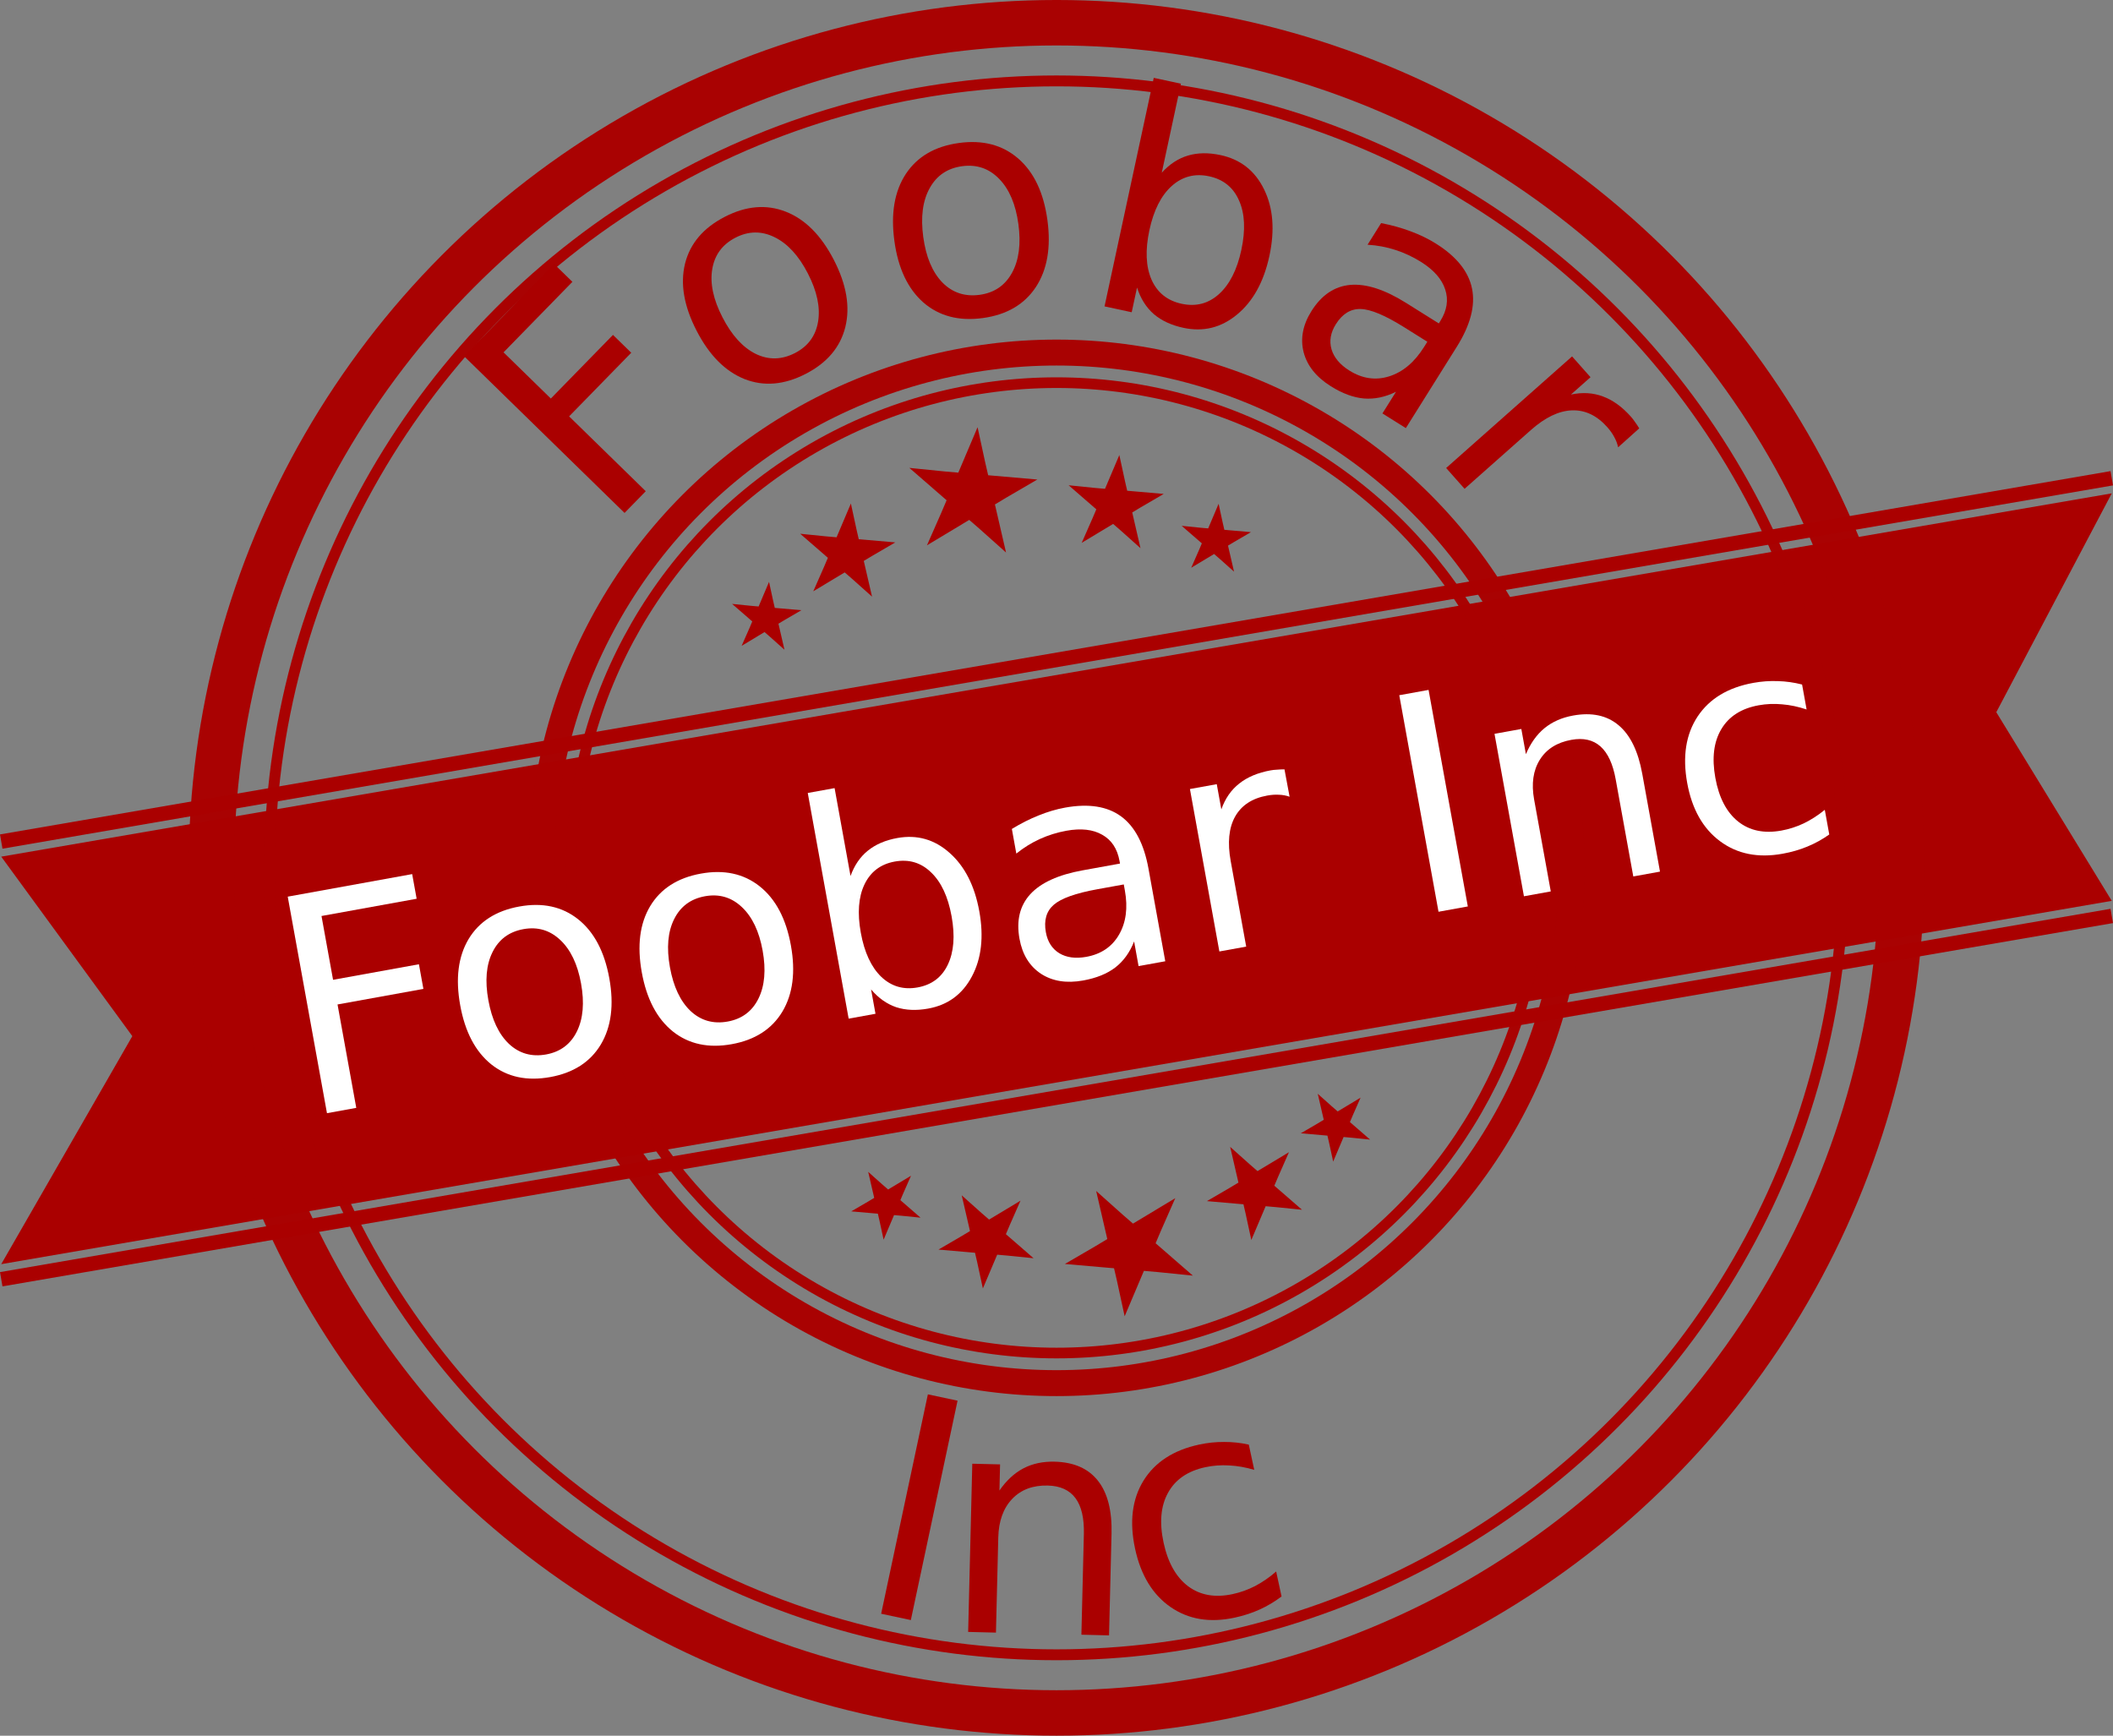<?xml version="1.0" encoding="UTF-8" standalone="no"?>
<!-- Created with Inkscape (http://www.inkscape.org/) -->

<svg
   xmlns:dc="http://purl.org/dc/elements/1.1/"
   xmlns:cc="http://creativecommons.org/ns#"
   xmlns:rdf="http://www.w3.org/1999/02/22-rdf-syntax-ns#"
   xmlns:svg="http://www.w3.org/2000/svg"
   xmlns="http://www.w3.org/2000/svg"
   xmlns:sodipodi="http://sodipodi.sourceforge.net/DTD/sodipodi-0.dtd"
   xmlns:inkscape="http://www.inkscape.org/namespaces/inkscape"
   version="1.1"
   id="svg869"
   width="274.688"
   height="225.645"
   viewBox="-0.2 0 274.688 225.645"
   sodipodi:docname="foobar-inc-avatar.svg"
   inkscape:version="0.92.3 (2405546, 2018-03-11)">
  <rect x="-0.2" y="0" width="274.688" height="225.645" fill="#808080" stroke="none"/>
  <defs
     id="defs873" />
  <sodipodi:namedview
     pagecolor="#ffffff"
     bordercolor="#666666"
     borderopacity="1"
     objecttolerance="10"
     gridtolerance="10"
     guidetolerance="10"
     inkscape:pageopacity="0"
     inkscape:pageshadow="2"
     inkscape:window-width="1366"
     inkscape:window-height="703"
     id="namedview871"
     showgrid="false"
     inkscape:zoom="2.2731286"
     inkscape:cx="178.18276"
     inkscape:cy="115.27392"
     inkscape:window-x="0"
     inkscape:window-y="40"
     inkscape:window-maximized="1"
     inkscape:current-layer="svg869"
     viewbox-x="-0.2"
     fit-margin-top="0"
     fit-margin-left="0"
     fit-margin-right="0"
     fit-margin-bottom="0" />
  <path
     style="fill:#aa0000;stroke:none;stroke-width:0.981px;stroke-linecap:butt;stroke-linejoin:miter;stroke-opacity:1"
     d="M -0.04,111.366 274.328,64.136 259.317,92.586 274.328,117.113 -0.04,164.343 17.002,134.701 -0.04,111.366"
     id="path1012"
     inkscape:connector-curvature="0" />
  <circle
     style="opacity:1;fill:none;fill-opacity:1;stroke:#aa0000;stroke-width:5.911;stroke-miterlimit:4;stroke-dasharray:none;stroke-dashoffset:0;stroke-opacity:0.981"
     id="path879"
     cx="137.149"
     cy="112.822"
     r="109.867" />
  <path
     style="stroke:#aa0000;stroke-width:1.883;stroke-linecap:butt;stroke-linejoin:miter;stroke-miterlimit:4;stroke-dasharray:none;stroke-opacity:1"
     d="M -0.04,109.404 274.328,62.174"
     id="path881"
     inkscape:connector-curvature="0"
     sodipodi:nodetypes="cc" />
  <path
     style="stroke:#aa0000;stroke-width:1.883;stroke-linecap:butt;stroke-linejoin:miter;stroke-miterlimit:4;stroke-dasharray:none;stroke-opacity:1"
     d="M -0.04,166.305 274.328,119.075"
     id="path881-6"
     inkscape:connector-curvature="0"
     sodipodi:nodetypes="cc" />
  <circle
     style="opacity:1;fill:none;fill-opacity:1;stroke:#aa0000;stroke-width:1.416;stroke-miterlimit:4;stroke-dasharray:none;stroke-dashoffset:0;stroke-opacity:0.981"
     id="path879-8"
     cx="137.149"
     cy="112.822"
     r="102.304" />
  <circle
     style="opacity:1;fill:none;fill-opacity:1;stroke:#aa0000;stroke-width:3.373;stroke-miterlimit:4;stroke-dasharray:none;stroke-dashoffset:0;stroke-opacity:0.981"
     id="path879-8-0"
     cx="137.149"
     cy="112.822"
     r="66.988" />
  <circle
     style="opacity:1;fill:none;fill-opacity:1;stroke:#aa0000;stroke-width:1.386;stroke-miterlimit:4;stroke-dasharray:none;stroke-dashoffset:0;stroke-opacity:0.981"
     id="path879-8-0-2"
     cx="137.149"
     cy="112.822"
     r="63.076" />
  <g
     aria-label="Foobar"
     transform="translate(1.4332335e-8,-0.915)"
     style="font-style:normal;font-weight:normal;font-size:40px;line-height:1.25;font-family:sans-serif;letter-spacing:0px;word-spacing:0px;fill:#aa0000;fill-opacity:1;stroke:none"
     id="text949">
    <path
       d="m 60.128,47.223 11.708,-11.989 2.376,2.32 -8.952,9.167 6.148,6.004 8.078,-8.272 2.376,2.32 -8.078,8.272 9.963,9.729 -2.756,2.823 z"
       style="fill:#aa0000"
       id="path1172" />
    <path
       d="m 95.415,31.81 q -2.57,1.324 -3.025,4.107 -0.464,2.766 1.334,6.256 1.798,3.49 4.311,4.744 2.522,1.227 5.109,-0.105 2.552,-1.315 3.008,-4.098 0.456,-2.783 -1.334,-6.256 -1.78,-3.455 -4.311,-4.7 -2.54,-1.262 -5.092,0.053 z m -1.395,-2.709 q 4.167,-2.147 7.941,-0.664 3.774,1.483 6.243,6.275 2.46,4.775 1.486,8.726 -0.983,3.934 -5.15,6.081 -4.184,2.156 -7.958,0.673 -3.766,-1.509 -6.226,-6.284 -2.469,-4.792 -1.503,-8.717 0.983,-3.934 5.168,-6.09 z"
       style="fill:#aa0000"
       id="path1174" />
    <path
       d="m 124.876,22.522 q -2.864,0.39 -4.222,2.862 -1.361,2.452 -0.831,6.342 0.53,3.89 2.481,5.91 1.968,1.999 4.851,1.606 2.845,-0.388 4.203,-2.859 1.358,-2.472 0.831,-6.342 -0.525,-3.851 -2.495,-5.869 -1.973,-2.037 -4.818,-1.65 z m -0.411,-3.019 q 4.645,-0.633 7.707,2.025 3.063,2.658 3.791,7.999 0.725,5.322 -1.512,8.722 -2.24,3.38 -6.884,4.013 -4.664,0.636 -7.727,-2.022 -3.046,-2.68 -3.771,-8.001 -0.728,-5.341 1.492,-8.719 2.24,-3.38 6.904,-4.016 z"
       style="fill:#aa0000"
       id="path1176" />
    <path
       d="m 161.173,33.407 q 0.835,-3.876 -0.296,-6.417 -1.108,-2.556 -3.895,-3.156 -2.788,-0.6 -4.868,1.269 -2.058,1.854 -2.892,5.73 -0.835,3.876 0.273,6.432 1.131,2.541 3.919,3.141 2.788,0.6 4.845,-1.254 2.081,-1.869 2.916,-5.745 z M 150.828,23.368 q 1.519,-1.671 3.396,-2.226 1.901,-0.57 4.249,-0.064 3.895,0.839 5.654,4.454 1.778,3.619 0.692,8.66 -1.086,5.041 -4.196,7.608 -3.091,2.571 -6.986,1.732 -2.349,-0.506 -3.85,-1.788 -1.479,-1.297 -2.175,-3.445 l -0.691,3.208 -3.532,-0.761 6.398,-29.71 3.532,0.761 z"
       style="fill:#aa0000"
       id="path1178" />
    <path
       d="m 182.323,43.446 q -3.691,-2.312 -5.643,-2.36 -1.952,-0.048 -3.228,1.988 -1.016,1.622 -0.558,3.246 0.485,1.617 2.322,2.768 2.532,1.586 5.175,0.753 2.67,-0.84 4.536,-3.819 l 0.425,-0.679 z m 6.862,2.548 -6.626,10.576 -3.045,-1.908 1.763,-2.814 q -2.1,1.035 -4.164,0.871 -2.054,-0.18 -4.305,-1.59 -2.847,-1.783 -3.54,-4.43 -0.666,-2.653 1.014,-5.334 1.96,-3.128 5.041,-3.411 3.097,-0.272 7.252,2.331 l 4.27,2.675 0.187,-0.298 q 1.317,-2.102 0.642,-4.115 -0.648,-2.019 -3.147,-3.585 -1.589,-0.995 -3.334,-1.558 -1.745,-0.563 -3.612,-0.673 l 1.763,-2.814 q 2.076,0.402 3.845,1.072 1.78,0.654 3.269,1.587 4.022,2.52 4.702,5.849 0.68,3.33 -1.975,7.567 z"
       style="fill:#aa0000"
       id="path1180" />
    <path
       d="m 210.153,59.066 q -0.138,-0.686 -0.501,-1.331 -0.335,-0.643 -0.905,-1.286 -2.021,-2.28 -4.6,-2.187 -2.552,0.095 -5.329,2.556 l -8.624,7.643 -2.397,-2.704 16.371,-14.509 2.397,2.704 -2.543,2.254 q 2.242,-0.474 4.163,0.251 1.936,0.712 3.659,2.656 0.246,0.278 0.5,0.653 0.269,0.362 0.558,0.836 z"
       style="fill:#aa0000"
       id="path1182" />
  </g>
  <path
     style="opacity:1;fill:none;fill-opacity:1;stroke:#00ff00;stroke-width:3.613;stroke-miterlimit:4;stroke-dasharray:0, 39.748;stroke-dashoffset:0;stroke-opacity:0.981"
     id="path879-8-0-5"
     sodipodi:type="arc"
     sodipodi:cx="137.14912"
     sodipodi:cy="112.82247"
     sodipodi:rx="71.773148"
     sodipodi:ry="71.773148"
     sodipodi:start="3.7645932"
     sodipodi:end="0"
     sodipodi:open="true"
     d="M 78.86,70.945 A 71.773,71.773 0 0 1 159.147,44.503 71.773,71.773 0 0 1 208.922,112.822" />
  <g
     aria-label="Inc"
     transform="translate(1.4332335e-8,-0.915)"
     style="font-style:normal;font-weight:normal;font-size:40px;line-height:1.25;font-family:sans-serif;letter-spacing:0px;word-spacing:0px;fill:#aa0000;fill-opacity:1;stroke:none"
     id="text1001">
    <path
       d="m 120.423,182.184 3.859,0.822 -6.073,28.521 -3.859,-0.822 z"
       style="fill:#aa0000"
       id="path1165" />
    <path
       d="m 144.298,200.319 -0.324,13.199 -3.593,-0.088 0.321,-13.082 q 0.076,-3.105 -1.096,-4.677 -1.173,-1.572 -3.594,-1.632 -2.909,-0.071 -4.634,1.742 -1.725,1.814 -1.803,5.016 l -0.303,12.36 -3.612,-0.089 0.537,-21.868 3.612,0.089 -0.083,3.397 q 1.337,-1.94 3.099,-2.874 1.781,-0.933 4.066,-0.877 3.768,0.092 5.644,2.483 1.876,2.371 1.765,6.901 z"
       style="fill:#aa0000"
       id="path1167" />
    <path
       d="m 162.143,188.718 0.708,3.284 q -1.666,-0.5 -3.261,-0.576 -1.58,-0.099 -3.107,0.23 -3.418,0.737 -4.839,3.321 -1.425,2.565 -0.581,6.479 0.844,3.914 3.203,5.683 2.355,1.75 5.773,1.013 1.527,-0.329 2.93,-1.051 1.418,-0.745 2.73,-1.887 l 0.7,3.246 q -1.322,1.004 -2.833,1.69 -1.492,0.681 -3.267,1.064 -4.83,1.041 -8.33,-1.381 -3.499,-2.423 -4.61,-7.578 -1.128,-5.231 1.09,-8.846 2.237,-3.619 7.239,-4.697 1.623,-0.35 3.243,-0.34 1.616,-0.009 3.212,0.347 z"
       style="fill:#aa0000"
       id="path1169" />
  </g>
  <g
     aria-label="Foobar Inc"
     transform="rotate(-10.272)"
     style="font-style:normal;font-weight:normal;font-size:39.243px;line-height:1.25;font-family:sans-serif;letter-spacing:0px;word-spacing:0px;fill:#ffffff;fill-opacity:1;stroke:none;stroke-width:0.981"
     id="text1016">
    <path
       d="m 15.822,121.333 h 16.441 v 3.257 H 19.693 v 8.431 h 11.344 v 3.257 H 19.693 v 13.662 h -3.871 z"
       style="stroke-width:0.981"
       id="path1185" />
    <path
       d="m 45.216,130.952 q -2.836,0 -4.484,2.223 -1.648,2.204 -1.648,6.055 0,3.851 1.629,6.074 1.648,2.204 4.503,2.204 2.817,0 4.465,-2.223 1.648,-2.223 1.648,-6.055 0,-3.813 -1.648,-6.036 -1.648,-2.242 -4.465,-2.242 z m 0,-2.989 q 4.599,0 7.224,2.989 2.625,2.989 2.625,8.278 0,5.269 -2.625,8.278 -2.625,2.989 -7.224,2.989 -4.618,0 -7.243,-2.989 -2.606,-3.008 -2.606,-8.278 0,-5.289 2.606,-8.278 2.625,-2.989 7.243,-2.989 z"
       style="stroke-width:0.981"
       id="path1187" />
    <path
       d="m 69.206,130.952 q -2.836,0 -4.484,2.223 -1.648,2.204 -1.648,6.055 0,3.851 1.629,6.074 1.648,2.204 4.503,2.204 2.817,0 4.465,-2.223 1.648,-2.223 1.648,-6.055 0,-3.813 -1.648,-6.036 -1.648,-2.242 -4.465,-2.242 z m 0,-2.989 q 4.599,0 7.224,2.989 2.625,2.989 2.625,8.278 0,5.269 -2.625,8.278 -2.625,2.989 -7.224,2.989 -4.618,0 -7.243,-2.989 -2.606,-3.008 -2.606,-8.278 0,-5.289 2.606,-8.278 2.625,-2.989 7.243,-2.989 z"
       style="stroke-width:0.981"
       id="path1189" />
    <path
       d="m 100.286,139.23 q 0,-3.89 -1.61,-6.093 -1.59,-2.223 -4.388,-2.223 -2.798,0 -4.407,2.223 -1.59,2.204 -1.59,6.093 0,3.89 1.59,6.112 1.61,2.204 4.407,2.204 2.798,0 4.388,-2.204 1.61,-2.223 1.61,-6.112 z m -11.995,-7.492 q 1.111,-1.916 2.798,-2.836 1.705,-0.939 4.062,-0.939 3.909,0 6.342,3.104 2.453,3.104 2.453,8.163 0,5.059 -2.453,8.163 -2.434,3.104 -6.342,3.104 -2.357,0 -4.062,-0.92 -1.686,-0.939 -2.798,-2.855 v 3.219 h -3.545 v -29.815 h 3.545 z"
       style="stroke-width:0.981"
       id="path1191" />
    <path
       d="m 119.543,139.153 q -4.273,0 -5.921,0.977 -1.648,0.977 -1.648,3.334 0,1.878 1.226,2.989 1.246,1.092 3.372,1.092 2.932,0 4.695,-2.069 1.782,-2.089 1.782,-5.538 v -0.786 z m 7.032,-1.456 v 12.244 h -3.526 v -3.257 q -1.207,1.954 -3.008,2.893 -1.801,0.92 -4.407,0.92 -3.296,0 -5.25,-1.839 -1.935,-1.859 -1.935,-4.963 0,-3.622 2.414,-5.461 2.433,-1.839 7.243,-1.839 h 4.944 v -0.345 q 0,-2.433 -1.61,-3.756 -1.59,-1.341 -4.484,-1.341 -1.839,0 -3.583,0.441 -1.744,0.441 -3.353,1.322 v -3.257 q 1.935,-0.747 3.756,-1.111 1.82,-0.383 3.545,-0.383 4.656,0 6.956,2.414 2.299,2.414 2.299,7.32 z"
       style="stroke-width:0.981"
       id="path1193" />
    <path
       d="m 146.292,131.776 q -0.594,-0.345 -1.303,-0.498 -0.69,-0.172 -1.533,-0.172 -2.989,0 -4.599,1.954 -1.59,1.935 -1.59,5.576 v 11.305 h -3.545 v -21.461 h 3.545 v 3.334 q 1.111,-1.954 2.893,-2.893 1.782,-0.958 4.33,-0.958 0.364,0 0.805,0.058 0.441,0.038 0.977,0.134 z"
       style="stroke-width:0.981"
       id="path1195" />
    <path
       d="m 162.675,121.333 h 3.871 v 28.608 h -3.871 z"
       style="stroke-width:0.981"
       id="path1197" />
    <path
       d="m 191.935,136.988 v 12.953 h -3.526 v -12.838 q 0,-3.047 -1.188,-4.56 -1.188,-1.514 -3.564,-1.514 -2.855,0 -4.503,1.82 -1.648,1.82 -1.648,4.963 v 12.129 h -3.545 v -21.461 h 3.545 v 3.334 q 1.265,-1.935 2.97,-2.893 1.725,-0.958 3.966,-0.958 3.698,0 5.595,2.299 1.897,2.28 1.897,6.726 z"
       style="stroke-width:0.981"
       id="path1199" />
    <path
       d="m 214.449,129.304 v 3.296 q -1.495,-0.824 -3.008,-1.226 -1.495,-0.422 -3.027,-0.422 -3.43,0 -5.327,2.184 -1.897,2.165 -1.897,6.093 0,3.928 1.897,6.112 1.897,2.165 5.327,2.165 1.533,0 3.027,-0.402 1.514,-0.422 3.008,-1.245 v 3.257 q -1.475,0.69 -3.066,1.035 -1.571,0.345 -3.353,0.345 -4.848,0 -7.703,-3.047 -2.855,-3.047 -2.855,-8.22 0,-5.25 2.874,-8.259 2.893,-3.008 7.914,-3.008 1.629,0 3.181,0.345 1.552,0.326 3.008,0.996 z"
       style="stroke-width:0.981"
       id="path1201" />
  </g>
  <path
     sodipodi:type="star"
     style="opacity:1;fill:#aa0000;fill-opacity:1;stroke:none;stroke-width:1.033;stroke-miterlimit:4;stroke-dasharray:0, 11.367;stroke-dashoffset:0;stroke-opacity:0.981"
     id="path1018-6"
     sodipodi:sides="5"
     sodipodi:cx="146.79829"
     sodipodi:cy="162.3746"
     sodipodi:r1="8.7829504"
     sodipodi:r2="8.4185019"
     sodipodi:arg1="1.6615191"
     sodipodi:arg2="-0.8455312"
     inkscape:flatsided="false"
     inkscape:rounded="0"
     inkscape:randomized="0"
     d="m 146.003,171.121 6.38,-15.047 -14.149,8.246 16.282,1.418 -12.215,-10.908 3.683,15.923 6.6,-14.988 -14.006,8.423 16.294,1.645 -12.339,-10.717 z" />
  <path
     sodipodi:type="star"
     style="opacity:1;fill:#aa0000;fill-opacity:1;stroke:none;stroke-width:0.768;stroke-miterlimit:4;stroke-dasharray:0, 8.448;stroke-dashoffset:0;stroke-opacity:0.981"
     id="path1018-6-6"
     sodipodi:sides="5"
     sodipodi:cx="128.1646"
     sodipodi:cy="161.00285"
     sodipodi:r1="6.5274639"
     sodipodi:r2="6.2566066"
     sodipodi:arg1="1.6615191"
     sodipodi:arg2="-0.8455312"
     inkscape:flatsided="false"
     inkscape:rounded="0"
     inkscape:randomized="0"
     d="m 127.573,167.503 4.742,-11.183 -10.515,6.128 12.101,1.054 -9.078,-8.107 2.737,11.834 4.905,-11.139 -10.409,6.26 12.109,1.223 -9.17,-7.965 z" />
  <path
     sodipodi:type="star"
     style="opacity:1;fill:#aa0000;fill-opacity:1;stroke:none;stroke-width:0.559;stroke-miterlimit:4;stroke-dasharray:0, 6.154;stroke-dashoffset:0;stroke-opacity:0.981"
     id="path1018-6-2"
     sodipodi:sides="5"
     sodipodi:cx="115.09881"
     sodipodi:cy="156.4277"
     sodipodi:r1="4.7552953"
     sodipodi:r2="4.5579743"
     sodipodi:arg1="1.6615191"
     sodipodi:arg2="-0.8455312"
     inkscape:flatsided="false"
     inkscape:rounded="0"
     inkscape:randomized="0"
     d="m 114.668,161.163 3.454,-8.147 -7.661,4.465 8.815,0.768 -6.613,-5.906 1.994,8.621 3.573,-8.115 -7.583,4.56 8.822,0.891 -6.68,-5.803 z" />
  <path
     sodipodi:type="star"
     style="opacity:1;fill:#aa0000;fill-opacity:1;stroke:none;stroke-width:0.768;stroke-miterlimit:4;stroke-dasharray:0, 8.448;stroke-dashoffset:0;stroke-opacity:0.981"
     id="path1018-6-6-8"
     sodipodi:sides="5"
     sodipodi:cx="163.062"
     sodipodi:cy="154.70097"
     sodipodi:r1="6.5274639"
     sodipodi:r2="6.2566066"
     sodipodi:arg1="1.6615191"
     sodipodi:arg2="-0.8455312"
     inkscape:flatsided="false"
     inkscape:rounded="0"
     inkscape:randomized="0"
     d="m 162.471,161.202 4.742,-11.183 -10.515,6.128 12.101,1.054 -9.078,-8.107 2.737,11.834 4.905,-11.139 -10.409,6.26 12.109,1.223 -9.17,-7.965 z" />
  <path
     sodipodi:type="star"
     style="opacity:1;fill:#aa0000;fill-opacity:1;stroke:none;stroke-width:0.559;stroke-miterlimit:4;stroke-dasharray:0, 6.154;stroke-dashoffset:0;stroke-opacity:0.981"
     id="path1018-6-2-6"
     sodipodi:sides="5"
     sodipodi:cx="173.54115"
     sodipodi:cy="146.27723"
     sodipodi:r1="4.7552953"
     sodipodi:r2="4.5579743"
     sodipodi:arg1="1.6615191"
     sodipodi:arg2="-0.8455312"
     inkscape:flatsided="false"
     inkscape:rounded="0"
     inkscape:randomized="0"
     d="m 173.11,151.013 3.454,-8.147 -7.661,4.465 8.815,0.768 -6.613,-5.906 1.994,8.621 3.573,-8.115 -7.583,4.56 8.822,0.891 -6.68,-5.803 z" />
  <path
     sodipodi:type="star"
     style="opacity:1;fill:#aa0000;fill-opacity:1;stroke:none;stroke-width:1.033;stroke-miterlimit:4;stroke-dasharray:0, 11.367;stroke-dashoffset:0;stroke-opacity:0.981"
     id="path1018-6-28"
     sodipodi:sides="5"
     sodipodi:cx="-126.08741"
     sodipodi:cy="-64.284638"
     sodipodi:r1="8.7829504"
     sodipodi:r2="8.4185019"
     sodipodi:arg1="1.6615191"
     sodipodi:arg2="-0.8455312"
     inkscape:flatsided="false"
     inkscape:rounded="0"
     inkscape:randomized="0"
     d="m -126.883,-55.538 6.38,-15.047 -14.149,8.246 16.282,1.418 -12.215,-10.908 3.683,15.923 6.6,-14.988 -14.006,8.423 16.294,1.645 -12.339,-10.717 z"
     transform="scale(-1)" />
  <path
     sodipodi:type="star"
     style="opacity:1;fill:#aa0000;fill-opacity:1;stroke:none;stroke-width:0.768;stroke-miterlimit:4;stroke-dasharray:0, 8.448;stroke-dashoffset:0;stroke-opacity:0.981"
     id="path1018-6-6-4"
     sodipodi:sides="5"
     sodipodi:cx="-144.72112"
     sodipodi:cy="-65.656373"
     sodipodi:r1="6.5274639"
     sodipodi:r2="6.2566066"
     sodipodi:arg1="1.6615191"
     sodipodi:arg2="-0.8455312"
     inkscape:flatsided="false"
     inkscape:rounded="0"
     inkscape:randomized="0"
     d="m -145.312,-59.156 4.742,-11.183 -10.515,6.128 12.101,1.054 -9.078,-8.107 2.737,11.834 4.905,-11.139 -10.409,6.26 12.109,1.223 -9.17,-7.965 z"
     transform="scale(-1)" />
  <path
     sodipodi:type="star"
     style="opacity:1;fill:#aa0000;fill-opacity:1;stroke:none;stroke-width:0.559;stroke-miterlimit:4;stroke-dasharray:0, 6.154;stroke-dashoffset:0;stroke-opacity:0.981"
     id="path1018-6-2-7"
     sodipodi:sides="5"
     sodipodi:cx="-157.7869"
     sodipodi:cy="-70.231523"
     sodipodi:r1="4.7552953"
     sodipodi:r2="4.5579743"
     sodipodi:arg1="1.6615191"
     sodipodi:arg2="-0.8455312"
     inkscape:flatsided="false"
     inkscape:rounded="0"
     inkscape:randomized="0"
     d="m -158.218,-65.496 3.454,-8.147 -7.661,4.465 8.815,0.768 -6.613,-5.906 1.994,8.621 3.573,-8.115 -7.583,4.56 8.822,0.891 -6.68,-5.803 z"
     transform="scale(-1)" />
  <path
     sodipodi:type="star"
     style="opacity:1;fill:#aa0000;fill-opacity:1;stroke:none;stroke-width:0.768;stroke-miterlimit:4;stroke-dasharray:0, 8.448;stroke-dashoffset:0;stroke-opacity:0.981"
     id="path1018-6-6-8-2"
     sodipodi:sides="5"
     sodipodi:cx="-109.82372"
     sodipodi:cy="-71.958253"
     sodipodi:r1="6.5274639"
     sodipodi:r2="6.2566066"
     sodipodi:arg1="1.6615191"
     sodipodi:arg2="-0.8455312"
     inkscape:flatsided="false"
     inkscape:rounded="0"
     inkscape:randomized="0"
     d="m -110.415,-65.458 4.742,-11.183 -10.515,6.128 12.101,1.054 -9.078,-8.107 2.737,11.834 4.905,-11.139 -10.409,6.26 12.109,1.223 -9.17,-7.965 z"
     transform="scale(-1)" />
  <path
     sodipodi:type="star"
     style="opacity:1;fill:#aa0000;fill-opacity:1;stroke:none;stroke-width:0.559;stroke-miterlimit:4;stroke-dasharray:0, 6.154;stroke-dashoffset:0;stroke-opacity:0.981"
     id="path1018-6-2-6-4"
     sodipodi:sides="5"
     sodipodi:cx="-99.344566"
     sodipodi:cy="-80.381989"
     sodipodi:r1="4.7552953"
     sodipodi:r2="4.5579743"
     sodipodi:arg1="1.6615191"
     sodipodi:arg2="-0.8455312"
     inkscape:flatsided="false"
     inkscape:rounded="0"
     inkscape:randomized="0"
     d="m -99.775,-75.646 3.454,-8.147 -7.661,4.465 8.815,0.768 -6.613,-5.906 1.994,8.621 3.573,-8.115 -7.583,4.56 8.822,0.891 -6.68,-5.803 z"
     transform="scale(-1)" />
</svg>
